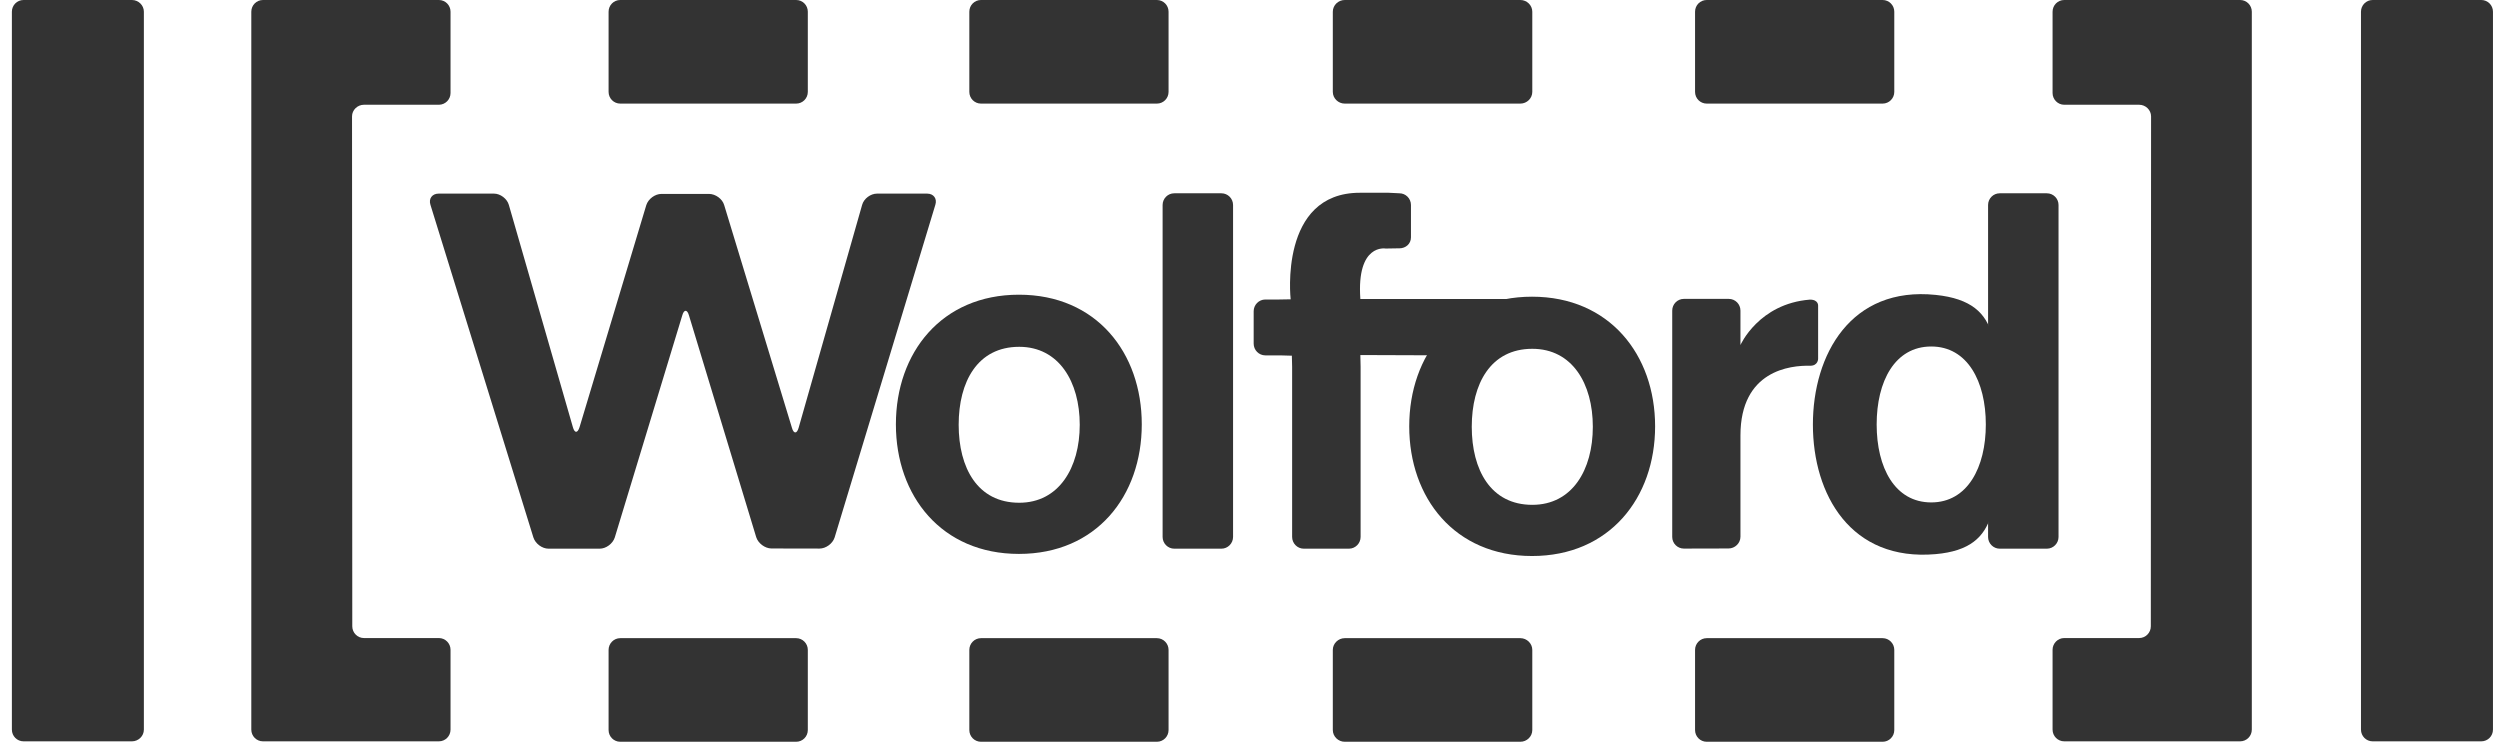<?xml version="1.0" encoding="UTF-8"?>
<svg xmlns="http://www.w3.org/2000/svg" width="182" height="54" viewBox="0 0 182 54" fill="none">
  <path d="M180.639 53.969C181.109 53.969 181.488 53.588 181.488 53.116V0.853C181.488 0.381 181.109 0 180.639 0H172.728C172.258 0 171.879 0.381 171.879 0.853V53.116C171.879 53.588 172.258 53.969 172.728 53.969H180.639Z" fill="#333333"></path>
  <path d="M31.336 14.91C31.191 14.46 31.462 14.095 31.932 14.095H35.96C36.429 14.095 36.917 14.468 37.044 14.917L41.704 31.091C41.83 31.549 42.047 31.549 42.191 31.099L47.05 14.932C47.195 14.483 47.682 14.117 48.152 14.117H51.62C52.089 14.117 52.595 14.483 52.721 14.932L57.653 31.145C57.779 31.594 58.014 31.594 58.14 31.145L62.764 14.91C62.891 14.46 63.378 14.095 63.848 14.095H67.496C67.966 14.095 68.237 14.46 68.093 14.91L60.76 39.129C60.615 39.578 60.127 39.936 59.657 39.936L56.154 39.929C55.684 39.921 55.196 39.555 55.052 39.106L50.157 22.962C50.03 22.513 49.795 22.513 49.669 22.962L44.756 39.129C44.612 39.578 44.124 39.944 43.654 39.944H39.934C39.464 39.944 38.976 39.578 38.831 39.129L31.336 14.91Z" fill="#333333"></path>
  <path d="M88.919 39.944C89.388 39.944 89.767 39.556 89.767 39.091V14.925C89.767 14.453 89.388 14.072 88.919 14.072H85.487C85.017 14.072 84.638 14.453 84.638 14.925V39.091C84.638 39.556 85.017 39.944 85.487 39.944H88.919Z" fill="#333333"></path>
  <path d="M104.037 25.865L99.901 25.85H99.034L99.052 26.695V39.09C99.052 39.555 98.672 39.944 98.203 39.944H94.915C94.445 39.944 94.067 39.555 94.067 39.09V26.718L94.048 25.895L93.217 25.872H92.116C91.646 25.872 91.267 25.484 91.267 25.019V22.658C91.267 22.193 91.646 21.804 92.116 21.804H93.127L93.958 21.789V21.766C93.958 21.766 93.091 14.033 98.997 14.033H101.093L101.869 14.071C102.339 14.071 102.718 14.452 102.718 14.925V17.279C102.718 17.751 102.339 18.079 101.869 18.079H101.743C101.58 18.079 100.876 18.094 100.876 18.094C100.876 18.094 98.745 17.705 99.034 21.766H112.924L104.037 25.865Z" fill="#333333"></path>
  <path d="M126.705 25.119C126.705 25.119 128.024 22.11 131.763 21.812C132.413 21.812 132.359 22.277 132.359 22.277V26.124C132.359 26.124 132.359 26.627 131.781 26.627C130.336 26.589 126.705 26.97 126.705 31.701V39.076C126.705 39.54 126.308 39.929 125.838 39.929L122.587 39.937C122.118 39.937 121.738 39.556 121.738 39.091V22.612C121.738 22.14 122.118 21.759 122.587 21.759H125.857C126.326 21.759 126.705 22.14 126.705 22.612V25.119Z" fill="#333333"></path>
  <path d="M145.58 39.944C145.111 39.944 144.732 39.556 144.732 39.091V14.925C144.732 14.453 145.111 14.072 145.58 14.072H149.012C149.482 14.072 149.861 14.453 149.861 14.925V39.091C149.861 39.556 149.482 39.944 149.012 39.944H145.58Z" fill="#333333"></path>
  <path d="M131.979 30.908C131.979 25.812 134.743 20.829 140.92 21.469C146.086 22.002 145.255 25.674 145.291 30.863C145.309 36.34 145.833 39.906 140.92 40.34C134.743 40.888 131.979 36.02 131.979 30.908ZM140.595 25.225C137.94 25.225 136.621 27.762 136.621 30.901C136.621 34.039 137.94 36.576 140.595 36.576C143.232 36.576 144.568 34.032 144.568 30.901C144.568 27.769 143.232 25.225 140.595 25.225Z" fill="#333333"></path>
  <path d="M65.221 30.893C65.221 25.675 68.544 21.454 74.18 21.454C79.815 21.454 83.121 25.675 83.121 30.893C83.121 36.111 79.815 40.325 74.18 40.325C68.544 40.325 65.221 36.104 65.221 30.893ZM74.198 25.248C71.163 25.248 69.791 27.785 69.791 30.924C69.791 34.062 71.163 36.6 74.198 36.6C77.088 36.6 78.605 34.055 78.605 30.924C78.605 27.792 77.088 25.248 74.198 25.248Z" fill="#333333"></path>
  <path d="M102.592 31.038C102.592 25.827 105.898 21.599 111.533 21.599C117.168 21.599 120.492 25.827 120.492 31.038C120.492 36.249 117.168 40.478 111.533 40.478C105.898 40.478 102.592 36.249 102.592 31.038ZM111.551 25.393C108.517 25.393 107.144 27.937 107.144 31.069C107.144 34.2 108.517 36.752 111.551 36.752C114.459 36.752 115.958 34.208 115.958 31.069C115.958 27.93 114.459 25.393 111.551 25.393Z" fill="#333333"></path>
  <path d="M150.276 46.45C149.807 46.45 149.427 46.839 149.427 47.303V53.116C149.427 53.588 149.807 53.969 150.276 53.969H163.082C163.552 53.969 163.932 53.588 163.932 53.116V0.853C163.932 0.381 163.552 0 163.082 0H150.276C149.807 0 149.427 0.381 149.427 0.853V6.773C149.427 7.238 149.807 7.626 150.276 7.626H155.731C156.201 7.626 156.598 8.007 156.598 8.472L156.58 45.597C156.58 46.061 156.201 46.45 155.731 46.45H150.276Z" fill="#333333"></path>
  <path d="M57.96 7.542C58.43 7.542 58.809 7.161 58.809 6.689V0.853C58.809 0.381 58.43 0 57.96 0H45.154C44.684 0 44.305 0.381 44.305 0.853V6.689C44.305 7.161 44.684 7.542 45.154 7.542H57.96Z" fill="#333333"></path>
  <path d="M84.222 7.542C84.692 7.542 85.071 7.161 85.071 6.689V0.853C85.071 0.381 84.692 0 84.222 0H71.416C70.946 0 70.567 0.381 70.567 0.853V6.689C70.567 7.161 70.946 7.542 71.416 7.542H84.222Z" fill="#333333"></path>
  <path d="M110.684 7.542C111.154 7.542 111.551 7.161 111.551 6.689V0.853C111.551 0.381 111.154 0 110.684 0H97.896C97.426 0 97.029 0.381 97.029 0.853V6.689C97.029 7.161 97.426 7.542 97.896 7.542H110.684Z" fill="#333333"></path>
  <path d="M137.055 7.542C137.524 7.542 137.904 7.161 137.904 6.689V0.853C137.904 0.381 137.524 0 137.055 0H124.249C123.779 0 123.4 0.381 123.4 0.853V6.689C123.4 7.161 123.779 7.542 124.249 7.542H137.055Z" fill="#333333"></path>
  <path d="M57.96 54C58.43 54 58.809 53.619 58.809 53.147V47.311C58.809 46.846 58.43 46.458 57.96 46.458H45.154C44.684 46.458 44.305 46.846 44.305 47.311V53.147C44.305 53.619 44.684 54 45.154 54H57.96Z" fill="#333333"></path>
  <path d="M84.222 54C84.692 54 85.071 53.619 85.071 53.147V47.311C85.071 46.846 84.692 46.458 84.222 46.458H71.416C70.946 46.458 70.567 46.846 70.567 47.311V53.147C70.567 53.619 70.946 54 71.416 54H84.222Z" fill="#333333"></path>
  <path d="M110.684 54C111.154 54 111.551 53.619 111.551 53.147V47.311C111.551 46.846 111.154 46.458 110.684 46.458H97.896C97.426 46.458 97.029 46.846 97.029 47.311V53.147C97.029 53.619 97.426 54 97.896 54H110.684Z" fill="#333333"></path>
  <path d="M137.055 54C137.524 54 137.904 53.619 137.904 53.147V47.311C137.904 46.846 137.524 46.458 137.055 46.458H124.249C123.779 46.458 123.4 46.846 123.4 47.311V53.147C123.4 53.619 123.779 54 124.249 54H137.055Z" fill="#333333"></path>
  <path d="M1.714 53.969C1.244 53.969 0.865 53.588 0.865 53.116V0.853C0.865 0.381 1.244 0 1.714 0H9.607C10.077 0 10.474 0.381 10.474 0.853V53.116C10.474 53.588 10.077 53.969 9.607 53.969H1.714Z" fill="#333333"></path>
  <path d="M31.95 46.45C32.42 46.45 32.799 46.839 32.799 47.303V53.116C32.799 53.588 32.42 53.969 31.95 53.969H19.144C18.674 53.969 18.295 53.588 18.295 53.116V0.853C18.295 0.381 18.674 0 19.144 0H31.95C32.42 0 32.799 0.381 32.799 0.853V6.773C32.799 7.238 32.42 7.626 31.95 7.626H26.495C26.026 7.626 25.628 8.007 25.628 8.472L25.646 45.597C25.646 46.061 26.026 46.45 26.495 46.45H31.95Z" fill="#333333"></path>
</svg>
